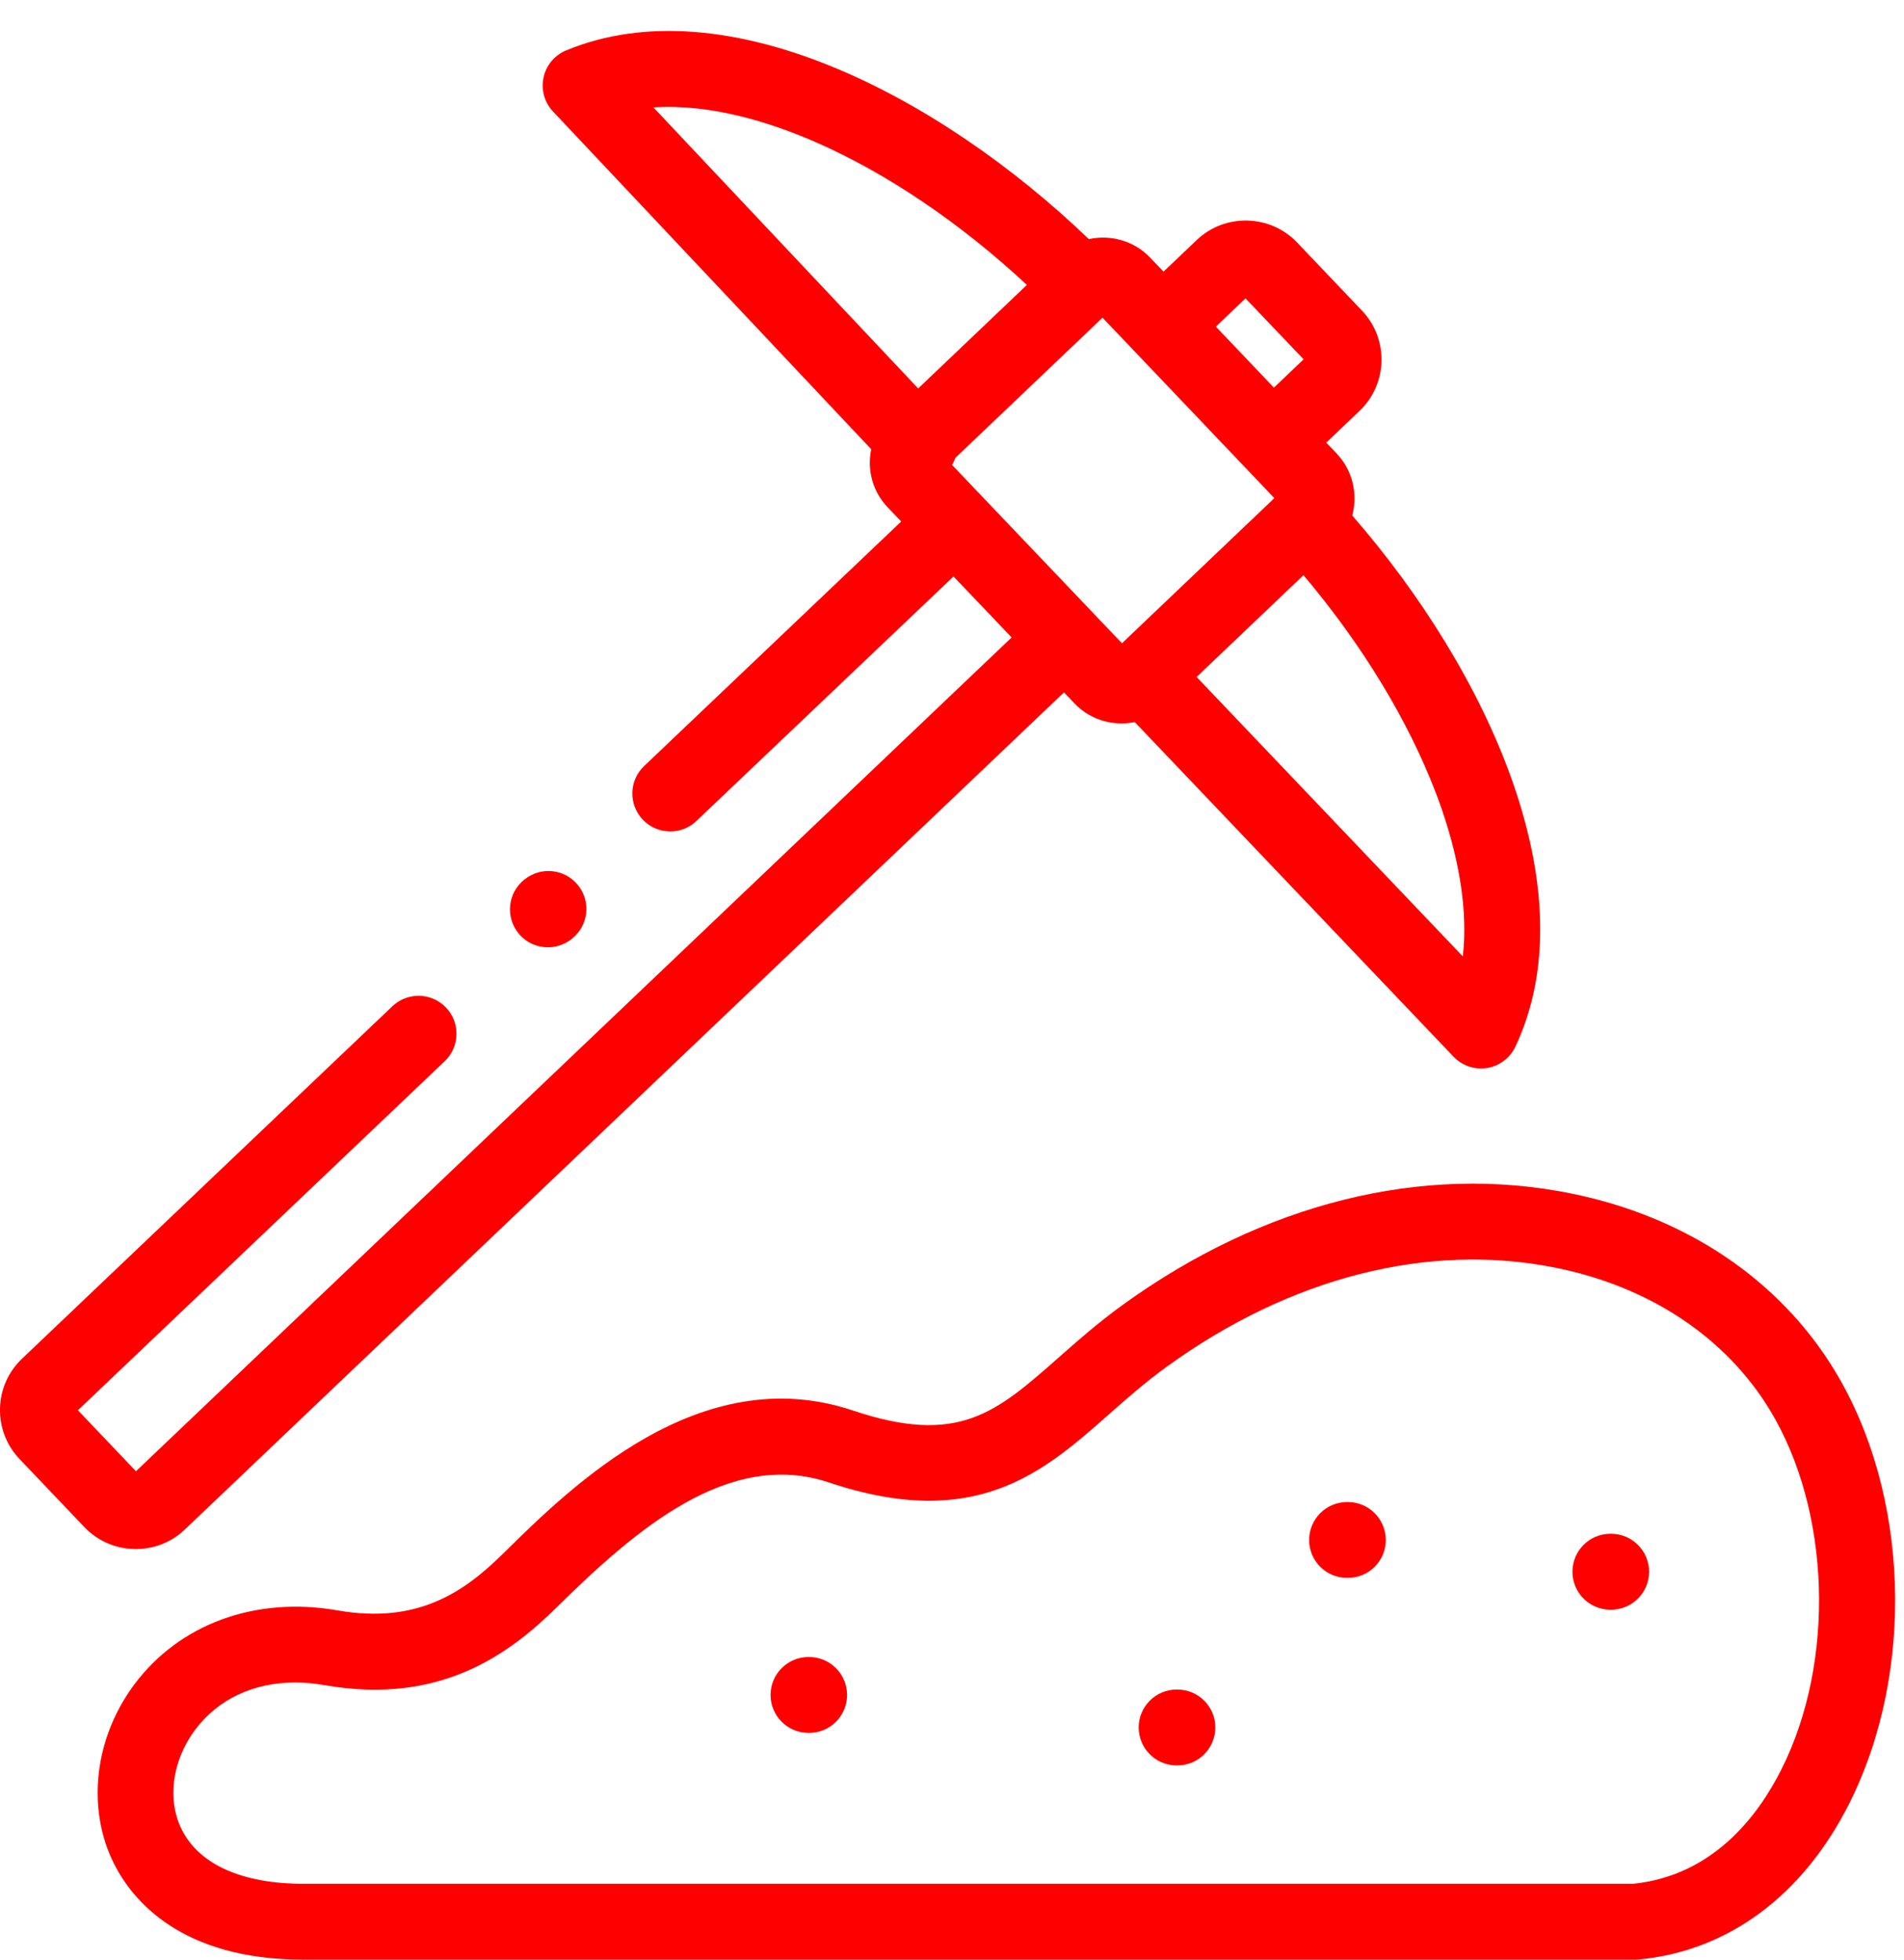 <svg width="34" height="35" viewBox="0 0 34 35" fill="none" xmlns="http://www.w3.org/2000/svg">
<path d="M3.299 27.319L19 12.366L19.183 12.559C19.412 12.8 19.72 12.921 20.029 12.921C20.108 12.921 20.186 12.912 20.264 12.897L25.956 18.873C26.085 19.009 26.263 19.084 26.447 19.084C26.483 19.084 26.519 19.081 26.555 19.075C26.775 19.039 26.964 18.897 27.06 18.695C28.372 15.918 26.584 12.007 24.147 9.207C24.249 8.827 24.158 8.404 23.868 8.099L23.683 7.905L24.274 7.342C24.519 7.109 24.66 6.795 24.669 6.456C24.678 6.116 24.554 5.793 24.32 5.547L23.163 4.332C22.93 4.087 22.615 3.948 22.276 3.939C21.936 3.931 21.615 4.054 21.369 4.288L20.777 4.852L20.54 4.603C20.25 4.298 19.83 4.187 19.444 4.271C16.767 1.701 12.948 -0.274 10.11 0.9C9.904 0.985 9.753 1.166 9.706 1.384C9.659 1.602 9.722 1.829 9.875 1.991L15.558 8.024C15.543 8.093 15.535 8.163 15.533 8.235C15.526 8.547 15.641 8.842 15.854 9.064L16.093 9.314L11.502 13.682C11.231 13.94 11.221 14.368 11.479 14.64C11.612 14.78 11.79 14.85 11.97 14.85C12.137 14.85 12.306 14.788 12.436 14.663L17.027 10.296L18.065 11.385L2.428 26.277L1.391 25.188L7.941 18.954C8.212 18.696 8.223 18.267 7.965 17.996C7.707 17.725 7.278 17.714 7.007 17.972L0.393 24.267C0.148 24.5 0.008 24.816 0 25.156C-0.007 25.495 0.118 25.817 0.35 26.06L1.508 27.276C1.757 27.536 2.091 27.667 2.426 27.667C2.74 27.667 3.055 27.552 3.299 27.319ZM17.542 8.871C17.539 8.868 17.536 8.865 17.533 8.862L17 8.303C17.025 8.263 17.044 8.221 17.06 8.178L19.688 5.674L20.257 6.272C20.259 6.274 20.262 6.277 20.264 6.279C20.266 6.281 20.268 6.283 20.27 6.285L22.231 8.345C22.232 8.347 22.234 8.348 22.235 8.35C22.237 8.351 22.238 8.353 22.24 8.354L22.756 8.897L20.035 11.489L17.55 8.88C17.547 8.877 17.545 8.874 17.542 8.871ZM26.121 17.081L21.368 12.091L23.276 10.273C24.316 11.502 25.146 12.865 25.642 14.167C25.952 14.983 26.238 16.061 26.121 17.081ZM22.241 5.329L23.279 6.418L22.748 6.923L21.712 5.834L22.241 5.329ZM14.562 2.537C15.84 3.096 17.16 3.991 18.337 5.089L16.396 6.938L11.668 1.918C12.694 1.85 13.761 2.187 14.562 2.537Z" fill="#FF0000"/>
<path d="M32.763 24.48C31.774 22.852 30.099 21.727 28.046 21.314C25.399 20.78 22.556 21.489 20.041 23.311C19.608 23.625 19.232 23.956 18.901 24.249C17.788 25.231 17.116 25.824 15.232 25.193C12.504 24.278 10.214 26.535 8.984 27.748C8.298 28.424 7.467 29.014 6.032 28.763C4.563 28.506 3.203 29.002 2.394 30.091C1.682 31.049 1.542 32.304 2.037 33.289C2.358 33.928 3.224 35 5.413 35H29.204C29.225 35 29.247 34.999 29.268 34.997C30.864 34.844 32.198 33.853 33.025 32.206C34.205 29.853 34.097 26.676 32.763 24.48ZM31.813 31.598C31.385 32.452 30.58 33.496 29.17 33.645H5.413C4.329 33.645 3.56 33.303 3.247 32.68C2.98 32.149 3.072 31.45 3.481 30.899C3.892 30.347 4.528 30.05 5.272 30.05C5.442 30.05 5.618 30.066 5.798 30.098C7.855 30.458 9.089 29.547 9.935 28.713C11.351 27.317 13.012 25.878 14.801 26.477C17.427 27.357 18.633 26.293 19.798 25.265C20.121 24.979 20.455 24.684 20.836 24.409C23.041 22.811 25.506 22.184 27.778 22.642C29.456 22.98 30.814 23.883 31.605 25.184C32.692 26.974 32.78 29.671 31.813 31.598Z" fill="#FF0000"/>
<path d="M24.068 26.827H24.055C23.681 26.827 23.377 27.131 23.377 27.505C23.377 27.879 23.681 28.182 24.055 28.182H24.068C24.443 28.182 24.746 27.879 24.746 27.505C24.746 27.131 24.443 26.827 24.068 26.827Z" fill="#FF0000"/>
<path d="M14.449 29.595H14.437C14.063 29.595 13.76 29.898 13.76 30.273C13.76 30.647 14.063 30.95 14.437 30.95H14.449C14.823 30.95 15.126 30.647 15.126 30.273C15.126 29.899 14.823 29.595 14.449 29.595Z" fill="#FF0000"/>
<path d="M21.025 30.176H21.012C20.637 30.176 20.334 30.479 20.334 30.853C20.334 31.228 20.637 31.531 21.012 31.531H21.025C21.399 31.531 21.702 31.228 21.702 30.853C21.702 30.479 21.399 30.176 21.025 30.176Z" fill="#FF0000"/>
<path d="M28.77 27.394H28.757C28.382 27.394 28.079 27.698 28.079 28.072C28.079 28.446 28.382 28.75 28.757 28.75H28.77C29.144 28.75 29.448 28.446 29.448 28.072C29.448 27.698 29.144 27.394 28.77 27.394Z" fill="#FF0000"/>
<path d="M9.784 16.919C9.934 16.919 10.083 16.87 10.209 16.77L10.218 16.762C10.51 16.527 10.556 16.101 10.321 15.809C10.087 15.518 9.66 15.472 9.369 15.706L9.359 15.713C9.068 15.948 9.022 16.375 9.256 16.666C9.39 16.833 9.586 16.919 9.784 16.919Z" fill="#FF0000"/>
</svg>
